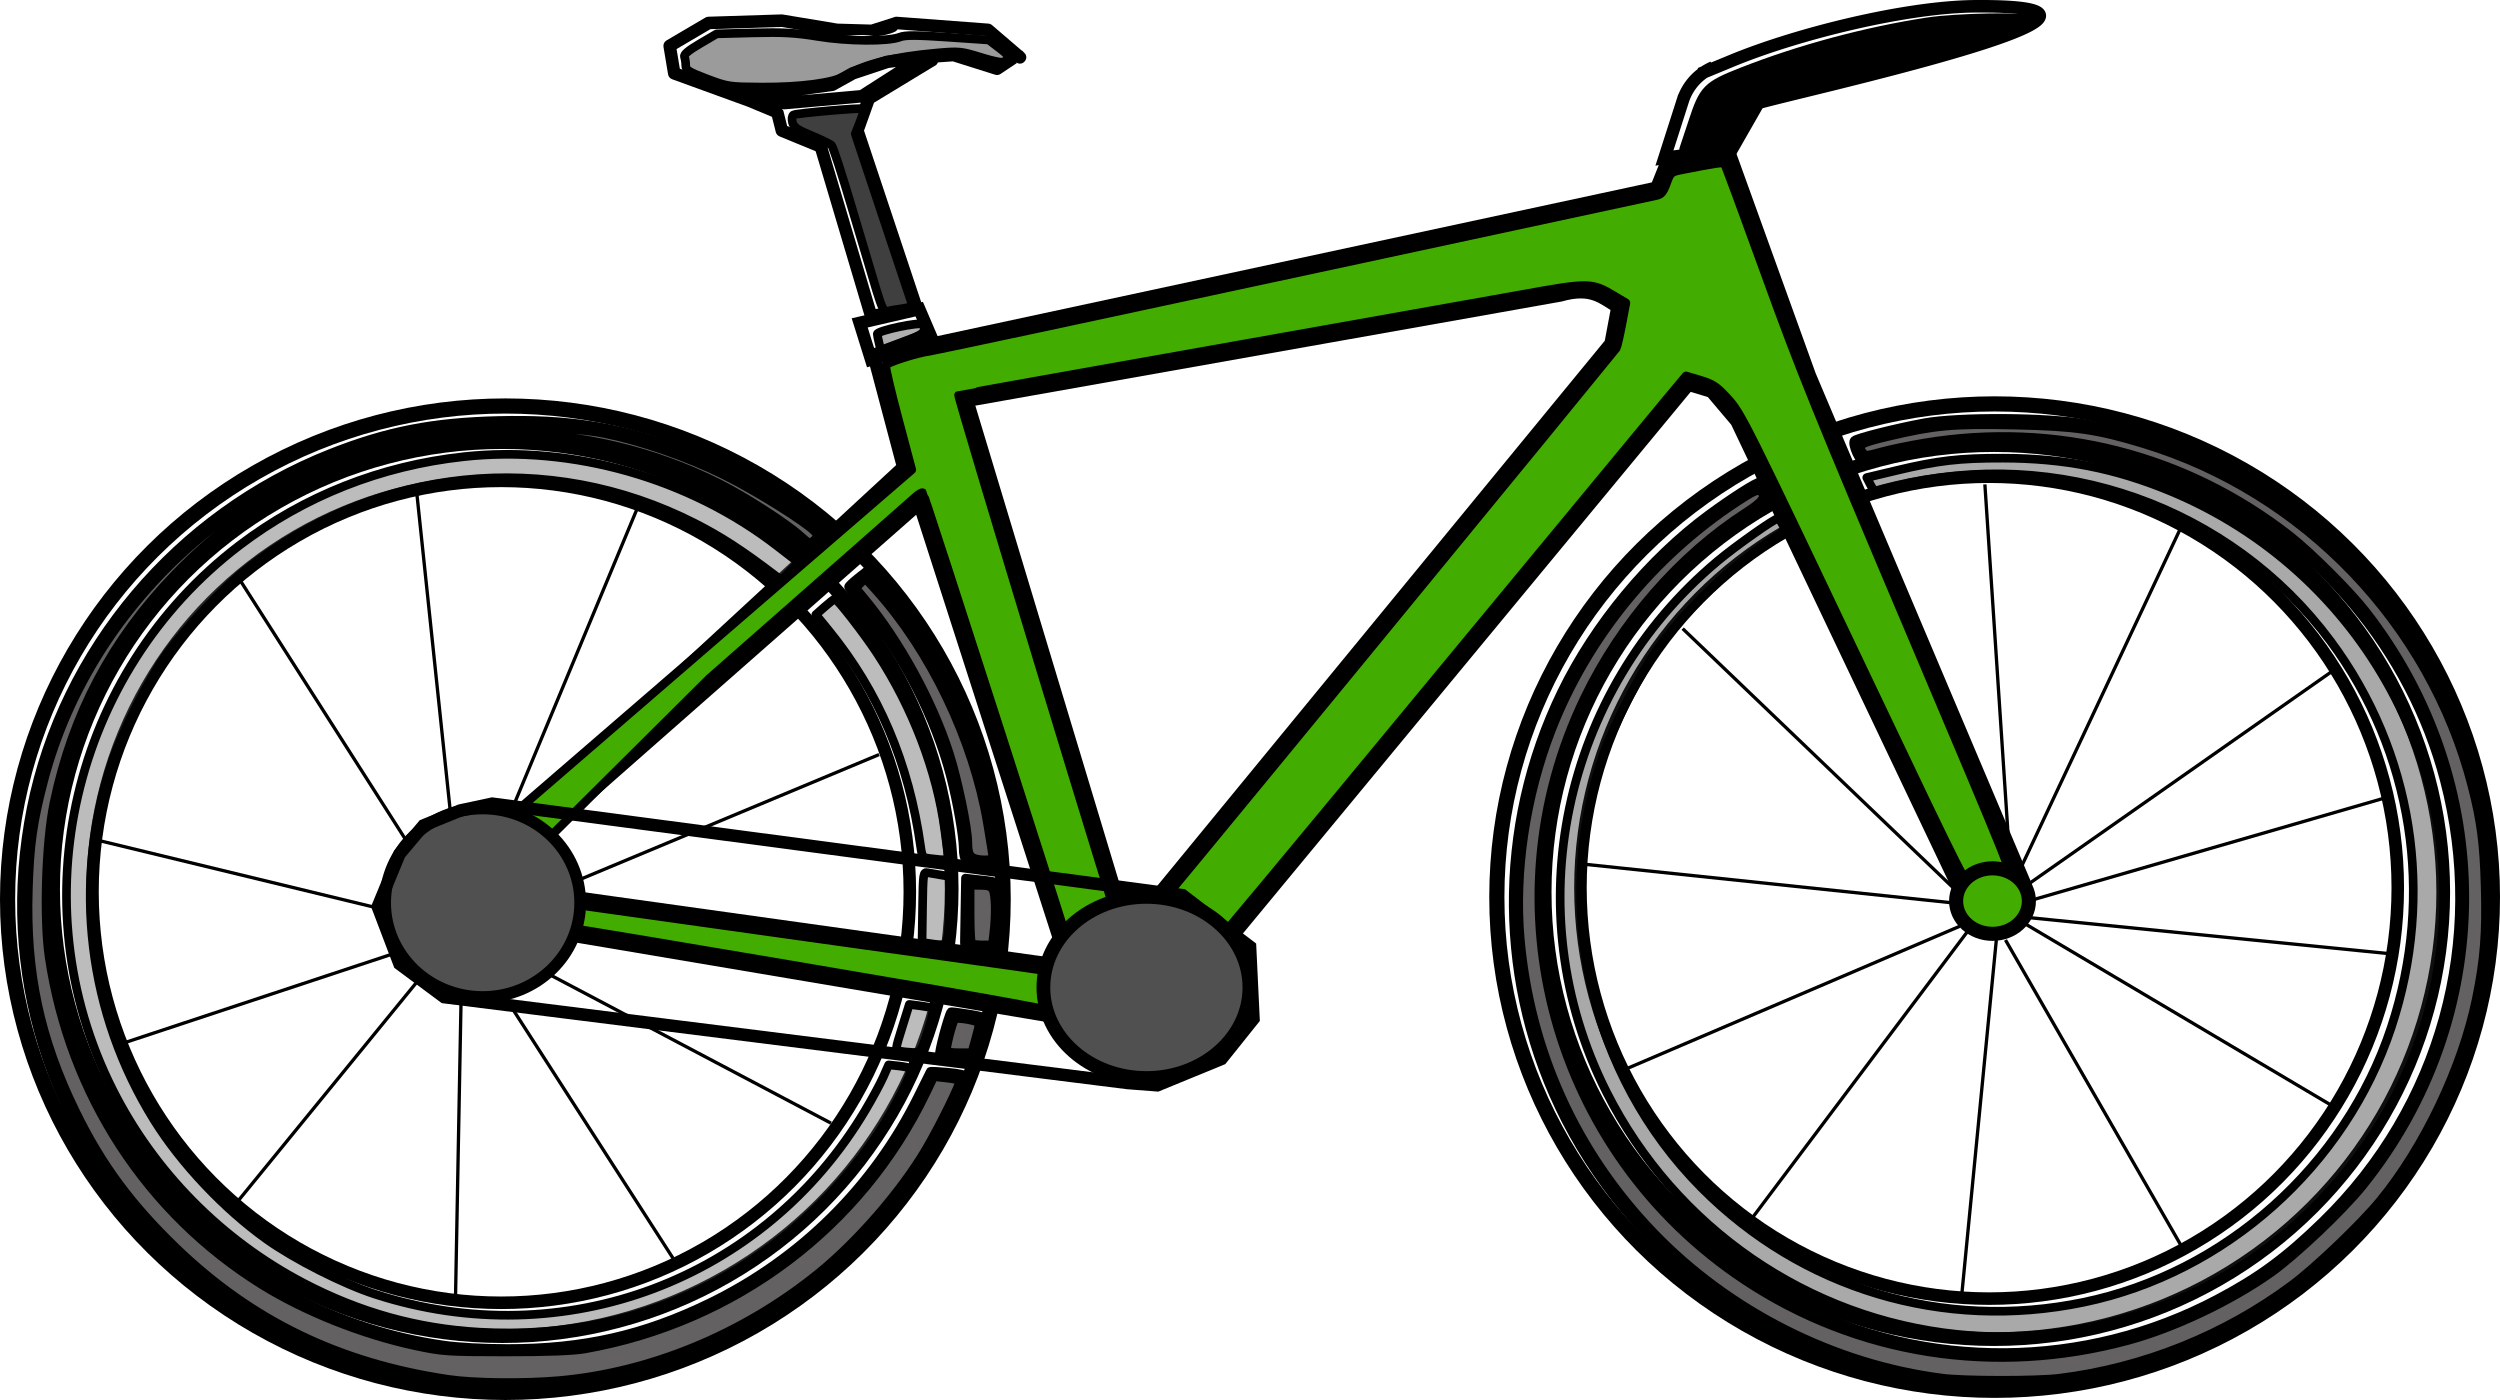 <?xml version="1.0" encoding="UTF-8" standalone="no"?>
<!-- Created with Inkscape (http://www.inkscape.org/) -->

<svg
   width="199.454mm"
   height="111.694mm"
   viewBox="0 0 199.454 111.694"
   version="1.1"
   id="svg1"
   xmlns="http://www.w3.org/2000/svg"
   xmlns:svg="http://www.w3.org/2000/svg">
  <defs
     id="defs1" />
  <g
     id="layer1"
     transform="translate(-30.853,-72.257)">
    <g
       id="g68"
       transform="translate(-211.722,-103.718)">
      <path
         style="fill:none;stroke:#000000;stroke-width:0.265px;stroke-linecap:butt;stroke-linejoin:miter;stroke-opacity:1"
         d="M 308.873,265.583 279.465,250.057 250.057,242.934"
         id="path65" />
      <path
         style="fill:none;stroke:#000000;stroke-width:0.265px;stroke-linecap:butt;stroke-linejoin:miter;stroke-opacity:1"
         d="m 312.708,236.175 -33.244,13.882 14.065,-33.792"
         id="path67" />
      <path
         style="fill:none;stroke:#000000;stroke-width:0.265px;stroke-linecap:butt;stroke-linejoin:miter;stroke-opacity:1"
         d="m 261.747,222.293 17.718,27.764 -0.548,29.408"
         id="path66" />
      <path
         style="fill:none;stroke:#000000;stroke-width:0.265px;stroke-linecap:butt;stroke-linejoin:miter;stroke-opacity:1"
         d="m 261.565,271.793 17.9,-21.919 -3.653,-34.705"
         id="path64" />
      <ellipse
         style="fill:none;fill-opacity:1;stroke:#000000;stroke-width:1;stroke-linecap:round;stroke-linejoin:round;stroke-dasharray:none;stroke-opacity:1"
         id="path1-7-8"
         cx="401.269"
         cy="246.794"
         rx="32.604"
         ry="32.787" />
      <ellipse
         style="fill:none;fill-opacity:1;stroke:#000000;stroke-width:1.209;stroke-linecap:round;stroke-linejoin:round;stroke-dasharray:none;stroke-opacity:1"
         id="path1-7-7-1-0"
         cx="401.71"
         cy="247.548"
         rx="39.715"
         ry="39.349" />
      <path
         style="fill:none;stroke:#000000;stroke-width:0.265px;stroke-linecap:butt;stroke-linejoin:miter;stroke-opacity:1"
         d="m 252.432,259.19 27.033,-8.95 16.804,26.12"
         id="path68" />
      <ellipse
         style="fill:none;fill-opacity:1;stroke:#000000;stroke-width:1.209;stroke-linecap:round;stroke-linejoin:round;stroke-dasharray:none;stroke-opacity:1"
         id="path1-7-7-1-1-0"
         cx="282.894"
         cy="247.715"
         rx="39.715"
         ry="39.349" />
      <ellipse
         style="fill:none;fill-opacity:1;stroke:#000000;stroke-width:1.094;stroke-linecap:round;stroke-linejoin:round;stroke-dasharray:none;stroke-opacity:1"
         id="path1-7-7-7-2"
         cx="282.656"
         cy="246.911"
         rx="35.845"
         ry="35.663" />
      <ellipse
         style="fill:none;fill-opacity:0.813;stroke:#000000;stroke-width:1;stroke-linecap:round;stroke-linejoin:round;stroke-dasharray:none;stroke-opacity:1"
         id="path1-8"
         cx="282.558"
         cy="247.126"
         rx="32.604"
         ry="32.787" />
      <ellipse
         style="fill:none;fill-opacity:1;stroke:#000000;stroke-width:1.094;stroke-linecap:round;stroke-linejoin:round;stroke-dasharray:none;stroke-opacity:1"
         id="path1-7-7-2"
         cx="401.655"
         cy="247.149"
         rx="35.845"
         ry="35.663" />
      <g
         id="g7-0"
         transform="translate(235.36,144.929)"
         style="display:inline">
        <path
           style="fill:none;stroke:#000000;stroke-width:1;stroke-linecap:butt;stroke-linejoin:miter;stroke-dasharray:none;stroke-opacity:1"
           d="m 43.29,101.557 35.983,-33.244 -2.375,-8.95 4.384,-1.644 0.365,0.731 57.72,-12.421 0.731,-1.827 5.114,-0.913 6.393,17.718 17.17,40.55 -0.548,2.009 -2.375,1.096 -2.192,-2.375 -17.9,-37.627 -2.009,-2.375 -1.827,-0.548 -41.828,50.596 -2.74,2.375 -1.461,-1.096 -4.749,-1.461 -42.194,-7.124 -3.105,0.731 z"
           id="path2-1" />
        <path
           style="fill:none;stroke:#000000;stroke-width:1;stroke-linecap:butt;stroke-linejoin:miter;stroke-dasharray:none;stroke-opacity:1"
           d="M 49.317,102.105 48.587,99.365 80.552,71.236 92.424,108.133 Z"
           id="path3-4" />
        <path
           style="fill:none;stroke:#000000;stroke-width:1;stroke-linecap:butt;stroke-linejoin:miter;stroke-dasharray:none;stroke-opacity:1"
           d="m 97.173,105.393 38.541,-46.943 0.548,-2.923 c -1.171,-0.655 -2.009,-1.645 -4.566,-0.913 l -47.308,8.402 z"
           id="path4-8" />
        <path
           style="fill:none;stroke:#000000;stroke-width:1;stroke-linecap:butt;stroke-linejoin:miter;stroke-dasharray:none;stroke-opacity:1"
           d="M 76.716,59.729 75.803,56.806 80.552,55.71 81.648,58.268 Z"
           id="path5-5" />
        <path
           style="color:#000000;fill:#000000;stroke-linejoin:round;-inkscape-stroke:none"
           d="m 69.576,32.195 -5.844,0.184 c -0.084,0.002 -0.166,0.026 -0.238,0.068 l -3.105,1.826 c -0.179,0.105 -0.274,0.309 -0.24,0.514 l 0.365,2.191 c 0.029,0.178 0.153,0.327 0.322,0.389 l 6.018,2.188 1.949,0.812 0.305,1.217 c 0.038,0.154 0.148,0.281 0.295,0.342 l 2.885,1.188 3.949,13.287 c 0.071,0.238 0.307,0.388 0.553,0.352 l 3.654,-0.547 c 0.307,-0.046 0.498,-0.358 0.4,-0.652 L 76.148,41.469 76.945,39.24 81.906,36.229 c 0.062,-0.055 0.109,-0.125 0.137,-0.203 l 1.189,-0.084 3.379,1.066 c 0.144,0.046 0.302,0.023 0.428,-0.061 l 1.303,-0.869 -0.078,-0.08 c 0.488,0.416 1.131,-0.281 0.678,-0.734 l -0.027,-0.025 -0.154,-0.156 c -0.01,-0.002 -0.021,-0.003 -0.031,-0.004 l -2.371,-2.031 c -0.081,-0.07 -0.182,-0.111 -0.289,-0.119 l -7.307,-0.549 c -0.09,-0.006 -0.179,0.012 -0.26,0.053 l -1.796,0.573 -2.675,-0.077 -4.357,-0.725 c -0.032,-0.006 -0.065,-0.008 -0.098,-0.008 z m -0.018,1.002 4.336,0.723 c 0.018,0.003 0.036,0.005 0.055,0.006 1.096,0.061 1.448,-0.245 3.158,0.02 0.087,0.005 1.109,-0.129 1.576,-0.406 0.06,-0.036 0.143,-0.153 0.143,-0.153 l 7.004,0.525 1.732,1.484 -0.879,0.586 -3.242,-1.023 c -0.06,-0.019 -0.123,-0.026 -0.186,-0.022 l -2.557,0.182 c -0.01,9.72e-4 -0.021,0.002 -0.031,0.004 l -2.74,0.365 c -0.031,0.004 -0.062,0.011 -0.092,0.021 L 75.096,36.422 c -0.029,0.01 -0.057,0.022 -0.084,0.037 l -1.562,0.869 -3.891,0.529 h -4.168 c -0.029,0.021 -0.056,0.045 -0.08,0.072 l -3.857,-1.402 -0.262,-1.566 2.699,-1.588 z m 9.137,3.197 -2.877,1.842 -4.643,0.41 2.502,-0.342 c 0.062,-0.008 0.121,-0.028 0.176,-0.059 l 1.604,-0.891 2.65,-0.883 z m -2.811,2.84 -0.736,2.061 c -0.037,0.105 -0.038,0.22 -0.002,0.326 l 4.561,13.684 -2.635,0.395 -3.896,-13.1 c -0.043,-0.145 -0.148,-0.262 -0.287,-0.32 l -2.873,-1.182 -0.303,-1.217 c -0.031,-0.052 -0.071,-0.099 -0.119,-0.137 l 0.08,0.016 c 0.047,0.01 0.096,0.014 0.145,0.01 z"
           id="path6-1" />
      </g>
      <path
         style="fill:#43ac00;fill-opacity:1;stroke:#000000;stroke-width:0.69;stroke-linecap:round;stroke-linejoin:round;stroke-dasharray:none;stroke-opacity:1"
         d="m 331.986,258.347 c -0.251,-0.196 -1.525,-0.686 -2.831,-1.088 -2.012,-0.62 -5.606,-1.278 -23.563,-4.316 -20.789,-3.517 -21.209,-3.58 -22.284,-3.351 -0.603,0.128 -1.26,0.266 -1.461,0.307 -0.294,0.06 -0.566,-0.254 -1.389,-1.598 l -2.12,-2.403 0.384,-0.669 c 1.373,-2.39 -4.939,4.093 3.146,-2.89 l 33.448,-28.888 -1.08,-4.059 c -0.594,-2.233 -1.044,-4.155 -0.999,-4.271 0.086,-0.224 2.545,-1.009 3.53,-1.128 0.319,-0.038 13.388,-2.827 29.042,-6.198 15.654,-3.37 28.674,-6.171 28.934,-6.224 0.367,-0.075 0.544,-0.295 0.791,-0.983 0.309,-0.858 0.349,-0.893 1.263,-1.072 2.565,-0.503 3.247,-0.606 3.348,-0.505 0.06,0.06 1.529,4.037 3.265,8.838 2.779,7.687 4.161,11.103 11.59,28.633 7.921,18.692 8.427,19.952 8.317,20.689 -0.107,0.714 -0.198,0.825 -1.009,1.236 l -0.891,0.451 -0.919,-0.957 c -0.84,-0.875 -1.555,-2.293 -8.349,-16.574 -10.539,-22.151 -10.644,-22.362 -11.794,-23.616 -0.822,-0.896 -1.146,-1.11 -2.117,-1.401 l -1.147,-0.343 -1.703,2.04 c -0.937,1.122 -10.397,12.561 -21.024,25.42 -17.65,21.357 -21.056,25.322 -21.725,25.288 -0.108,-0.006 -0.402,-0.171 -0.653,-0.367 z m -3.472,-4.783 c -0.002,-0.297 -12.181,-38.135 -12.318,-38.273 -0.057,-0.057 -0.33,0.103 -0.605,0.356 -0.275,0.254 -7.66,6.755 -16.412,14.448 l -15.546,15.448 0.085,0.243 c 0.32,0.915 0.465,1.721 0.484,1.742 0.018,0.021 9.442,1.352 20.941,2.959 17.606,2.46 21.865,3.062 23.236,3.283 0.075,0.012 0.136,-0.081 0.135,-0.206 z m 23.445,-25.927 c 10.696,-13.029 19.5,-23.775 19.565,-23.879 0.064,-0.104 0.263,-0.961 0.442,-1.904 l 0.325,-1.715 -0.936,-0.56 c -1.805,-1.079 -1.973,-1.081 -7.591,-0.064 -2.76,0.499 -13.936,2.488 -24.836,4.42 -10.9,1.932 -19.843,3.533 -19.874,3.558 -0.116,0.097 13.188,43.931 13.32,43.883 0.076,-0.027 8.889,-10.71 19.586,-23.74 z"
         id="path7-1" />
      <ellipse
         style="fill:none;fill-opacity:1;stroke:#000000;stroke-width:1.124;stroke-linecap:round;stroke-linejoin:round;stroke-dasharray:none;stroke-opacity:1"
         id="path23-37"
         cx="280.431"
         cy="247.056"
         rx="2.903"
         ry="2.613" />
      <ellipse
         style="fill:#43ac00;fill-opacity:1;stroke:#000000;stroke-width:1.124;stroke-linecap:round;stroke-linejoin:round;stroke-dasharray:none;stroke-opacity:1"
         id="path23-3-8"
         cx="401.54"
         cy="247.865"
         rx="2.903"
         ry="2.613" />
      <ellipse
         style="fill:#505050;fill-opacity:1;stroke:#000000;stroke-width:1.097;stroke-linecap:round;stroke-linejoin:round;stroke-dasharray:none;stroke-opacity:1"
         id="path24-1"
         cx="334.037"
         cy="254.755"
         rx="8.218"
         ry="7.226" />
      <ellipse
         style="fill:#505050;fill-opacity:1;stroke:#000000;stroke-width:0.936;stroke-linecap:round;stroke-linejoin:round;stroke-dasharray:none;stroke-opacity:1"
         id="path25-1"
         cx="281.082"
         cy="247.997"
         rx="7.781"
         ry="7.523" />
      <path
         style="fill:none;stroke:#000000;stroke-width:1;stroke-linecap:butt;stroke-linejoin:miter;stroke-dasharray:none;stroke-opacity:1"
         d="m 281.846,240.093 55.071,7.306 5.388,4.11 0.274,5.754 -2.557,3.196 -5.114,2.101 -2.375,-0.183 -54.523,-6.85 -3.562,-2.649 -1.735,-4.566 1.735,-4.201 1.918,-2.283 2.923,-1.187 z"
         id="path26-8" />
      <path
         style="fill:none;stroke:#000000;stroke-width:1;stroke-linecap:butt;stroke-linejoin:miter;stroke-dasharray:none;stroke-opacity:1"
         d="m 142.849,36.939 2.551,-1.054 c 5.153,-2.129 13.839,-4.298 19.414,-4.338 17.385,-0.122 -14.677,6.903 -17.315,7.716 l -2.067,3.616 -5.425,0.775 1.467,-4.584 a 4.311,4.311 132.273 0 1 2.408,-2.649 l 0,0"
         id="path31-7"
         transform="translate(235.36,144.929)" />
      <path
         style="opacity:1;fill:#3f3f3f;fill-opacity:1;stroke:#000000;stroke-width:2.609;stroke-linecap:round;stroke-linejoin:round;stroke-dasharray:none;stroke-opacity:1"
         d="m 1179.212,751.314 c -1.137,-3.721 -4.453,-14.842 -7.368,-24.714 -2.915,-9.872 -5.653,-18.307 -6.084,-18.745 -0.431,-0.438 -3.162,-1.775 -6.068,-2.971 -4.272,-1.758 -5.371,-2.519 -5.736,-3.971 -0.26,-1.038 -0.133,-1.992 0.302,-2.261 0.848,-0.524 20.788,-2.253 21.202,-1.839 0.147,0.147 -0.377,1.903 -1.165,3.902 l -1.433,3.634 8.412,25.278 c 4.627,13.903 8.547,25.643 8.71,26.09 0.19,0.518 -0.912,0.977 -3.036,1.266 -1.833,0.25 -3.859,0.598 -4.502,0.775 -0.95,0.261 -1.554,-0.943 -3.236,-6.444 z"
         id="path32"
         transform="scale(0.265)" />
      <path
         style="opacity:1;fill:#000000;fill-opacity:1;stroke:#000000;stroke-width:2.609;stroke-linecap:round;stroke-linejoin:round;stroke-dasharray:none;stroke-opacity:1"
         d="m 1422.311,708.824 c 0.178,-0.475 1.37,-4.063 2.648,-7.974 3.271,-10.008 4.274,-11.029 14.96,-15.225 17.293,-6.79 37.222,-12.151 55.738,-14.993 8.897,-1.366 30.271,-1.713 31.473,-0.511 1.928,1.928 -24.03,9.816 -67.946,20.647 l -13.691,3.377 -3.817,6.741 c -2.612,4.614 -4.283,6.84 -5.294,7.055 -2.671,0.568 -11.376,1.745 -12.902,1.745 -0.909,0 -1.368,-0.338 -1.171,-0.863 z"
         id="path33"
         transform="scale(0.265)" />
      <path
         style="opacity:1;fill:#000000;fill-opacity:0.392;stroke:#000000;stroke-width:2.609;stroke-linecap:round;stroke-linejoin:round;stroke-dasharray:none;stroke-opacity:1"
         d="m 1128.215,687.795 c -5.514,-2.088 -6.386,-2.636 -6.386,-4.014 0,-0.878 -0.174,-2.049 -0.387,-2.604 -0.269,-0.702 1.146,-1.908 4.66,-3.97 l 5.047,-2.962 11.046,-0.29 c 8.796,-0.231 12.733,-0.012 19.33,1.075 9.044,1.491 21.27,1.581 24.815,0.182 1.55,-0.612 4.969,-0.601 14.387,0.045 l 12.354,0.848 3.045,2.325 c 3.309,2.527 3.636,3.242 1.922,4.201 -0.761,0.426 -3.127,0.005 -7.356,-1.31 -5.978,-1.858 -6.534,-1.911 -13.548,-1.286 -12.713,1.133 -21.726,3.403 -27.378,6.896 -3.363,2.079 -13.392,3.411 -25.155,3.341 -9.698,-0.058 -10.209,-0.135 -16.396,-2.478 z"
         id="path34"
         transform="scale(0.265)" />
      <path
         style="opacity:1;fill:#343434;fill-opacity:0.392;stroke:#000000;stroke-width:2.609;stroke-linecap:round;stroke-linejoin:round;stroke-dasharray:none;stroke-opacity:1"
         d="m 1180.047,767.407 c -0.291,-1.181 -0.54,-2.435 -0.551,-2.787 -0.034,-1.021 12.997,-3.776 13.603,-2.876 1.409,2.095 0.402,2.999 -5.996,5.381 l -6.525,2.429 z"
         id="path35"
         transform="scale(0.265)" />
      <path
         style="opacity:1;fill:#555555;fill-opacity:0.392;stroke:#000000;stroke-width:2.609;stroke-linecap:round;stroke-linejoin:round;stroke-dasharray:none;stroke-opacity:1"
         d="m 1059.697,1065.116 c -18.637,-1.056 -36.054,-5.917 -52.991,-14.79 -24.747,-12.965 -45.022,-33.532 -57.477,-58.303 -28.248,-56.182 -12.117,-125.371 38.173,-163.732 19.501,-14.875 42.628,-24.025 67.607,-26.745 32.75,-3.567 67.896,6.449 94.34,26.886 l 6.443,4.979 -2.594,2.656 -2.594,2.656 -1.789,-1.361 c -10.058,-7.652 -16.339,-11.732 -24.25,-15.754 -44.22,-22.478 -96.173,-17.065 -135.285,14.096 -6.638,5.288 -18.335,17.75 -23.649,25.196 -5.755,8.063 -13.513,23.454 -16.689,33.114 -11.837,35.993 -7.124,75.197 12.906,107.35 8.037,12.902 20.972,26.611 33.701,35.719 8.443,6.041 23.202,13.523 32.79,16.623 56.832,18.372 117.121,-4.255 147.537,-55.373 2.121,-3.565 4.571,-8.101 5.445,-10.079 l 1.588,-3.598 3.115,0.326 c 1.713,0.179 3.387,0.576 3.72,0.881 0.688,0.632 -5.71,13.068 -10.036,19.507 -12.696,18.898 -29.485,34.183 -48.962,44.576 -21.628,11.541 -45.425,16.622 -71.049,15.171 z"
         id="path36"
         transform="scale(0.265)" />
      <path
         style="opacity:1;fill:#555555;fill-opacity:0.392;stroke:#000000;stroke-width:2.609;stroke-linecap:round;stroke-linejoin:round;stroke-dasharray:none;stroke-opacity:1"
         d="m 1195.216,922.51 c -2.05,-0.256 -2.24,-0.507 -2.661,-3.514 -3.543,-25.29 -12.659,-46.715 -27.747,-65.216 l -3.815,-4.678 2.682,-2.369 c 1.475,-1.303 2.838,-2.368 3.027,-2.366 0.755,0.006 8.775,10.326 12.83,16.508 10.608,16.176 17.979,35.488 20.289,53.157 0.422,3.227 0.866,6.567 0.988,7.421 0.234,1.647 -0.203,1.73 -5.593,1.057 z"
         id="path37"
         transform="scale(0.265)" />
      <path
         style="opacity:1;fill:#555555;fill-opacity:0.392;stroke:#000000;stroke-width:2.609;stroke-linecap:round;stroke-linejoin:round;stroke-dasharray:none;stroke-opacity:1"
         d="m 1194.852,948.057 -1.881,-0.286 0.155,-10.624 c 0.149,-10.214 0.209,-10.613 1.536,-10.351 0.759,0.15 2.546,0.46 3.97,0.689 l 2.589,0.416 v 7.121 c 0,3.917 -0.198,8.562 -0.439,10.324 -0.473,3.45 -0.62,3.517 -5.929,2.71 z"
         id="path38"
         transform="scale(0.265)" />
      <path
         style="opacity:1;fill:#555555;fill-opacity:0.392;stroke:#000000;stroke-width:2.609;stroke-linecap:round;stroke-linejoin:round;stroke-dasharray:none;stroke-opacity:1"
         d="m 1186.296,980.521 c -1.455,-0.286 -1.451,-0.323 0.69,-7.178 l 2.153,-6.891 3.452,0.447 c 1.899,0.246 3.58,0.566 3.738,0.712 0.357,0.331 -1.73,7.922 -3.039,11.056 -0.843,2.016 -1.28,2.317 -3.252,2.235 -1.253,-0.052 -2.937,-0.223 -3.741,-0.381 z"
         id="path39"
         transform="scale(0.265)" />
      <path
         style="opacity:1;fill:#252525;fill-opacity:0.392;stroke:#000000;stroke-width:2.609;stroke-linecap:round;stroke-linejoin:round;stroke-dasharray:none;stroke-opacity:1"
         d="m 1504.977,1065.824 c -45.357,-4.583 -85.347,-32.139 -105.963,-73.013 -27.375,-54.276 -13.463,-120.637 33.516,-159.875 5.412,-4.521 17.139,-12.792 18.136,-12.792 0.23,0 0.855,0.833 1.389,1.852 0.96,1.831 0.924,1.881 -3.257,4.575 -12.047,7.761 -25.957,21.07 -34.435,32.947 -5.284,7.402 -13.261,22.957 -16.301,31.787 -15.604,45.321 -3.973,96.556 29.592,130.346 30.278,30.48 72.705,43.209 114.947,34.486 42.722,-8.822 78.902,-41.12 92.678,-82.734 13.244,-40.008 6.483,-83.035 -18.283,-116.355 -30.089,-40.481 -82.243,-58.938 -131.465,-46.523 -2.911,0.734 -5.466,1.335 -5.678,1.335 -0.212,0 -0.853,-0.905 -1.425,-2.012 l -1.04,-2.012 8.789,-2.099 c 12.689,-3.031 19.046,-3.769 32.261,-3.745 18.368,0.033 33.706,3.038 50.154,9.827 58.8,24.269 92.397,86.549 79.903,148.122 -7.012,34.555 -27.704,65.016 -57.57,84.747 -24.672,16.3 -56.458,24.116 -85.949,21.136 z"
         id="path40"
         transform="scale(0.265)" />
      <path
         style="opacity:1;fill:#090606;fill-opacity:0.392;stroke:#000000;stroke-width:2.609;stroke-linecap:round;stroke-linejoin:round;stroke-dasharray:none;stroke-opacity:1"
         d="m 1503.942,1081.011 c -49.729,-4.729 -94.407,-35.135 -117.222,-79.777 -20.616,-40.338 -21.045,-88.049 -1.161,-128.968 9.837,-20.244 26.298,-40.091 44.17,-53.258 7.134,-5.256 14.452,-9.91 15.582,-9.91 0.392,0 1.379,1.373 2.194,3.052 l 1.483,3.052 -4.561,2.86 c -21.475,13.465 -39.433,33.606 -50.573,56.721 -15.572,32.311 -17.86,68.256 -6.534,102.674 11.077,33.663 35.635,62.155 67.824,78.689 39.912,20.501 87.784,20.137 127.709,-0.971 12.626,-6.675 20.676,-12.604 31.766,-23.396 35.492,-34.539 49.306,-84.677 36.624,-132.924 -10.25,-38.992 -38.122,-72.135 -75.019,-89.205 -28.055,-12.98 -61.752,-16.098 -91.956,-8.509 -3.607,0.906 -7.024,1.826 -7.594,2.044 -1.232,0.472 -4.014,-5.538 -3.023,-6.528 0.768,-0.766 12.393,-3.705 20.972,-5.302 10.241,-1.906 37.498,-1.749 48.67,0.281 30.937,5.621 57.718,19.531 79.415,41.247 45.006,45.047 55.776,111.853 27.129,168.273 -7.223,14.225 -14.632,24.446 -26.34,36.335 -31.372,31.858 -75.037,47.752 -119.554,43.519 z"
         id="path41"
         transform="scale(0.265)" />
      <path
         style="opacity:1;fill:#090606;fill-opacity:0.392;stroke:#000000;stroke-width:2.609;stroke-linecap:round;stroke-linejoin:round;stroke-dasharray:none;stroke-opacity:1"
         d="m 1500.145,1078.967 c -32.581,-4.176 -64.217,-20.148 -87.074,-43.962 -23.202,-24.173 -36.993,-54.574 -40.003,-88.181 -1.801,-20.113 1.633,-43.12 9.414,-63.06 10.791,-27.656 30.57,-51.967 55.794,-68.577 4.796,-3.158 6.337,-3.867 7.076,-3.253 1.863,1.546 0.843,3.068 -4.25,6.34 -20.062,12.887 -37.664,33.096 -48.661,55.865 -30.078,62.281 -9.488,137.102 48.265,175.382 33.837,22.428 75.177,28.929 115.242,18.124 13.902,-3.749 30.913,-11.798 43.058,-20.373 7.369,-5.203 21.548,-18.639 27.638,-26.19 40.699,-50.462 41.087,-121.529 0.945,-172.978 -4.781,-6.127 -16.554,-17.862 -22.855,-22.782 -31.329,-24.458 -70.579,-34.427 -109.889,-27.912 -4.624,0.766 -10.526,1.988 -13.117,2.715 -4.361,1.224 -4.774,1.237 -5.573,0.183 -1.746,-2.303 -0.912,-2.82 7.939,-4.917 13.902,-3.294 19.279,-3.767 38.135,-3.353 18.035,0.396 24.491,1.333 38.479,5.587 48.324,14.695 86.275,54.214 98.868,102.953 2.762,10.688 3.624,17.269 3.991,30.452 0.391,14.057 -0.227,21.901 -2.66,33.737 -4.234,20.596 -15.654,44.592 -28.913,60.75 -5.723,6.975 -19.362,20.028 -26.455,25.319 -20.381,15.202 -44.831,25.014 -70.167,28.157 -6.747,0.837 -28.622,0.822 -35.226,-0.024 z"
         id="path42"
         transform="scale(0.265)" />
      <path
         style="opacity:1;fill:#090606;fill-opacity:0.392;stroke:#000000;stroke-width:2.609;stroke-linecap:round;stroke-linejoin:round;stroke-dasharray:none;stroke-opacity:1"
         d="m 1059.007,1082.054 c -36.969,-3.393 -67.801,-17.291 -93.048,-41.942 -35.883,-35.037 -51.002,-83.749 -41.199,-132.739 9.582,-47.887 43.841,-88.516 90.065,-106.809 17.064,-6.753 30.852,-9.446 50.741,-9.911 20.265,-0.473 34.341,1.614 52.122,7.728 14.265,4.905 33.502,15.469 43.664,23.977 l 3.365,2.817 -2.599,2.661 -2.599,2.661 -2.104,-1.976 c -5.638,-5.295 -17.718,-13.233 -27.855,-18.305 -11.705,-5.857 -28.579,-11.031 -42.249,-12.955 -9.336,-1.314 -31.643,-1.116 -40.386,0.358 -42.173,7.114 -76.044,30.297 -98.209,67.217 -7.172,11.947 -13.44,29.171 -16.144,44.361 -1.804,10.136 -2.449,28.85 -1.333,38.684 7.119,62.729 54.88,111.952 117.5,121.098 4.468,0.653 12.127,1.072 19.587,1.072 22.806,0 40.851,-4.092 60.751,-13.777 27.292,-13.281 49.23,-35.004 62.591,-61.976 2.026,-4.09 3.738,-7.542 3.805,-7.672 0.067,-0.13 2.499,-0.013 5.405,0.259 3.564,0.334 5.406,0.813 5.659,1.474 0.568,1.481 -8.725,19.77 -14.181,27.908 -23.56,35.143 -59.905,58.199 -101.594,64.448 -7.257,1.088 -25.914,1.873 -31.756,1.337 z"
         id="path43"
         transform="scale(0.265)" />
      <path
         style="opacity:1;fill:#090606;fill-opacity:0.392;stroke:#000000;stroke-width:2.609;stroke-linecap:round;stroke-linejoin:round;stroke-dasharray:none;stroke-opacity:1"
         d="m 1209.974,924.431 c -3.751,-0.522 -4.585,-1.405 -4.604,-4.876 -0.021,-3.749 -1.846,-14.139 -3.814,-21.714 -4.611,-17.747 -14.393,-36.774 -26.458,-51.464 -2.339,-2.848 -4.253,-5.385 -4.253,-5.637 -5e-4,-0.253 1.202,-1.412 2.672,-2.577 l 2.673,-2.117 3.39,3.612 c 11.373,12.119 22.955,31.693 28.847,48.75 3.942,11.412 5.23,17.144 7.582,33.735 0.467,3.297 0.672,3.219 -6.034,2.287 z"
         id="path44"
         transform="scale(0.265)" />
      <path
         style="opacity:1;fill:#090606;fill-opacity:0.392;stroke:#000000;stroke-width:2.609;stroke-linecap:round;stroke-linejoin:round;stroke-dasharray:none;stroke-opacity:1"
         d="m 1208.469,950.005 c -2.664,-0.405 -2.76,-0.511 -2.727,-3.009 0.019,-1.424 0.097,-6.184 0.173,-10.578 l 0.138,-7.989 3.97,0.451 c 6.919,0.787 6.386,-0.076 6.386,10.339 0,5.069 -0.189,9.708 -0.419,10.309 -0.438,1.142 -2.345,1.263 -7.52,0.476 z"
         id="path45"
         transform="scale(0.265)" />
      <path
         style="opacity:1;fill:#080707;fill-opacity:0.392;stroke:#000000;stroke-width:2.609;stroke-linecap:round;stroke-linejoin:round;stroke-dasharray:none;stroke-opacity:1"
         d="m 1201.565,982.576 c -1.519,-0.16 -3.024,-0.548 -3.345,-0.863 -0.433,-0.424 2.464,-11.413 3.434,-13.025 0.075,-0.125 2.494,0.168 5.375,0.652 6.005,1.009 5.839,0.632 3.615,8.205 -1.506,5.128 -1.543,5.178 -3.918,5.25 -1.319,0.04 -3.641,-0.059 -5.16,-0.219 z"
         id="path46"
         transform="scale(0.265)" />
      <path
         style="opacity:1;fill:#080707;fill-opacity:0.392;stroke:#000000;stroke-width:2.609;stroke-linecap:round;stroke-linejoin:round;stroke-dasharray:none;stroke-opacity:1"
         d="m 1050.377,1079.339 c -32.847,-4.869 -59.182,-17.597 -82.052,-39.657 -13.594,-13.112 -22.434,-25.102 -30.159,-40.901 -10.775,-22.039 -15.021,-41.91 -14.267,-66.766 0.415,-13.676 1.395,-20.585 4.694,-33.084 14.513,-54.996 63.559,-98.055 120.059,-105.406 12.681,-1.65 38.154,-1.112 48.67,1.027 11.23,2.285 24.981,7.048 35.898,12.435 9.37,4.623 24.979,14.349 27.447,17.102 1.161,1.295 1.154,1.407 -0.158,2.595 -1.333,1.206 -1.452,1.169 -4.202,-1.316 -4.232,-3.823 -16.656,-11.822 -24.431,-15.729 -19.542,-9.82 -41.429,-15.051 -62.859,-15.025 -22.663,0.028 -42.216,4.405 -61.687,13.808 -15.151,7.317 -27.18,16.045 -39.123,28.387 -19.113,19.751 -30.948,42.082 -36.591,69.042 -2.437,11.645 -3.152,34.97 -1.423,46.496 6.194,41.314 29.401,76.982 64.114,98.542 12.989,8.068 30.188,14.909 46.046,18.316 8.164,1.754 9.68,1.858 27.284,1.871 12.486,0.01 20.349,-0.289 23.817,-0.903 45.244,-8.006 83.292,-36.581 102.755,-77.172 l 2.308,-4.813 3.709,0.408 c 2.04,0.225 3.877,0.576 4.082,0.781 0.48,0.48 -6.072,13.815 -10.259,20.88 -7.486,12.632 -20.582,27.693 -32.381,37.239 -22.542,18.237 -50.45,29.777 -77.886,32.205 -10.538,0.933 -25.785,0.768 -33.404,-0.362 z"
         id="path47"
         transform="scale(0.265)" />
      <path
         style="opacity:1;fill:#080707;fill-opacity:0.392;stroke:#000000;stroke-width:2.609;stroke-linecap:round;stroke-linejoin:round;stroke-dasharray:none;stroke-opacity:1"
         d="m 1208.814,922.503 c -1.609,-0.612 -2.049,-1.667 -2.06,-4.933 -0.015,-4.22 -3.071,-18.869 -5.554,-26.62 -5.069,-15.826 -14.996,-33.94 -25.59,-46.699 l -2.624,-3.161 1.454,-1.454 1.454,-1.454 3.171,3.511 c 16.507,18.276 29.351,45.086 33.591,70.114 0.925,5.46 1.682,10.213 1.682,10.562 0,0.686 -3.829,0.777 -5.523,0.132 z"
         id="path49"
         transform="scale(0.265)" />
      <path
         style="opacity:1;fill:#080707;fill-opacity:0.392;stroke:#000000;stroke-width:2.609;stroke-linecap:round;stroke-linejoin:round;stroke-dasharray:none;stroke-opacity:1"
         d="m 1207.894,948.09 c -0.253,-0.253 -0.46,-4.292 -0.46,-8.975 v -8.514 h 3.082 c 2.341,0 3.254,0.321 3.797,1.335 0.801,1.497 0.925,7.515 0.267,12.99 l -0.435,3.624 h -2.895 c -1.593,0 -3.103,-0.207 -3.356,-0.46 z"
         id="path50"
         transform="scale(0.265)" />
      <path
         style="opacity:1;fill:#080707;fill-opacity:0.392;stroke:#000000;stroke-width:2.609;stroke-linecap:round;stroke-linejoin:round;stroke-dasharray:none;stroke-opacity:1"
         d="m 1200.359,980.596 c -0.412,-0.412 1.768,-9.02 2.459,-9.711 0.668,-0.668 7.377,0.541 7.377,1.329 0,0.414 -0.507,2.56 -1.127,4.768 l -1.127,4.015 h -3.591 c -1.975,0 -3.771,-0.18 -3.992,-0.401 z"
         id="path51"
         transform="scale(0.265)" />
      <path
         style="fill:none;stroke:#000000;stroke-width:0.265;stroke-linecap:butt;stroke-linejoin:miter;stroke-dasharray:none;stroke-opacity:1"
         d="m 399.679,250.114 -17.372,23.119"
         id="path52" />
      <path
         style="fill:none;stroke:#000000;stroke-width:0.265px;stroke-linecap:butt;stroke-linejoin:miter;stroke-opacity:1"
         d="m 402.576,250.97 c 14.065,24.476 14.065,24.476 14.065,24.476"
         id="path53" />
      <path
         style="fill:none;stroke:#000000;stroke-width:0.265px;stroke-linecap:butt;stroke-linejoin:miter;stroke-opacity:1"
         d="m 404.402,247.865 29.042,-8.402"
         id="path54" />
      <path
         style="fill:none;stroke:#000000;stroke-width:0.265px;stroke-linecap:butt;stroke-linejoin:miter;stroke-opacity:1"
         d="m 403.672,245.491 c 12.969,-27.581 12.969,-27.581 12.969,-27.581"
         id="path55" />
      <path
         style="fill:none;stroke:#000000;stroke-width:0.265px;stroke-linecap:butt;stroke-linejoin:miter;stroke-opacity:1"
         d="M 398.74,248.048 369.149,244.943"
         id="path56" />
      <path
         style="fill:none;stroke:#000000;stroke-width:0.265px;stroke-linecap:butt;stroke-linejoin:miter;stroke-opacity:1"
         d="M 398.557,246.952 376.821,226.129"
         id="path57" />
      <path
         style="fill:none;stroke:#000000;stroke-width:0.265px;stroke-linecap:butt;stroke-linejoin:miter;stroke-opacity:1"
         d="m 398.923,249.875 -26.485,11.325"
         id="path58" />
      <path
         style="fill:none;stroke:#000000;stroke-width:0.265px;stroke-linecap:butt;stroke-linejoin:miter;stroke-opacity:1"
         d="m 401.845,250.97 -2.74,28.129"
         id="path59" />
      <path
         style="fill:none;stroke:#000000;stroke-width:0.265px;stroke-linecap:butt;stroke-linejoin:miter;stroke-opacity:1"
         d="m 403.854,249.509 24.659,14.613"
         id="path60" />
      <path
         style="fill:none;stroke:#000000;stroke-width:0.265px;stroke-linecap:butt;stroke-linejoin:miter;stroke-opacity:1"
         d="m 402.941,244.943 -2.009,-30.321"
         id="path61" />
      <path
         style="fill:none;stroke:#000000;stroke-width:0.265px;stroke-linecap:butt;stroke-linejoin:miter;stroke-opacity:1"
         d="m 404.037,246.769 25.024,-17.535"
         id="path62" />
      <path
         style="fill:none;stroke:#000000;stroke-width:0.265px;stroke-linecap:butt;stroke-linejoin:miter;stroke-opacity:1"
         d="m 404.037,249.144 29.225,2.923"
         id="path63" />
    </g>
  </g>
</svg>
